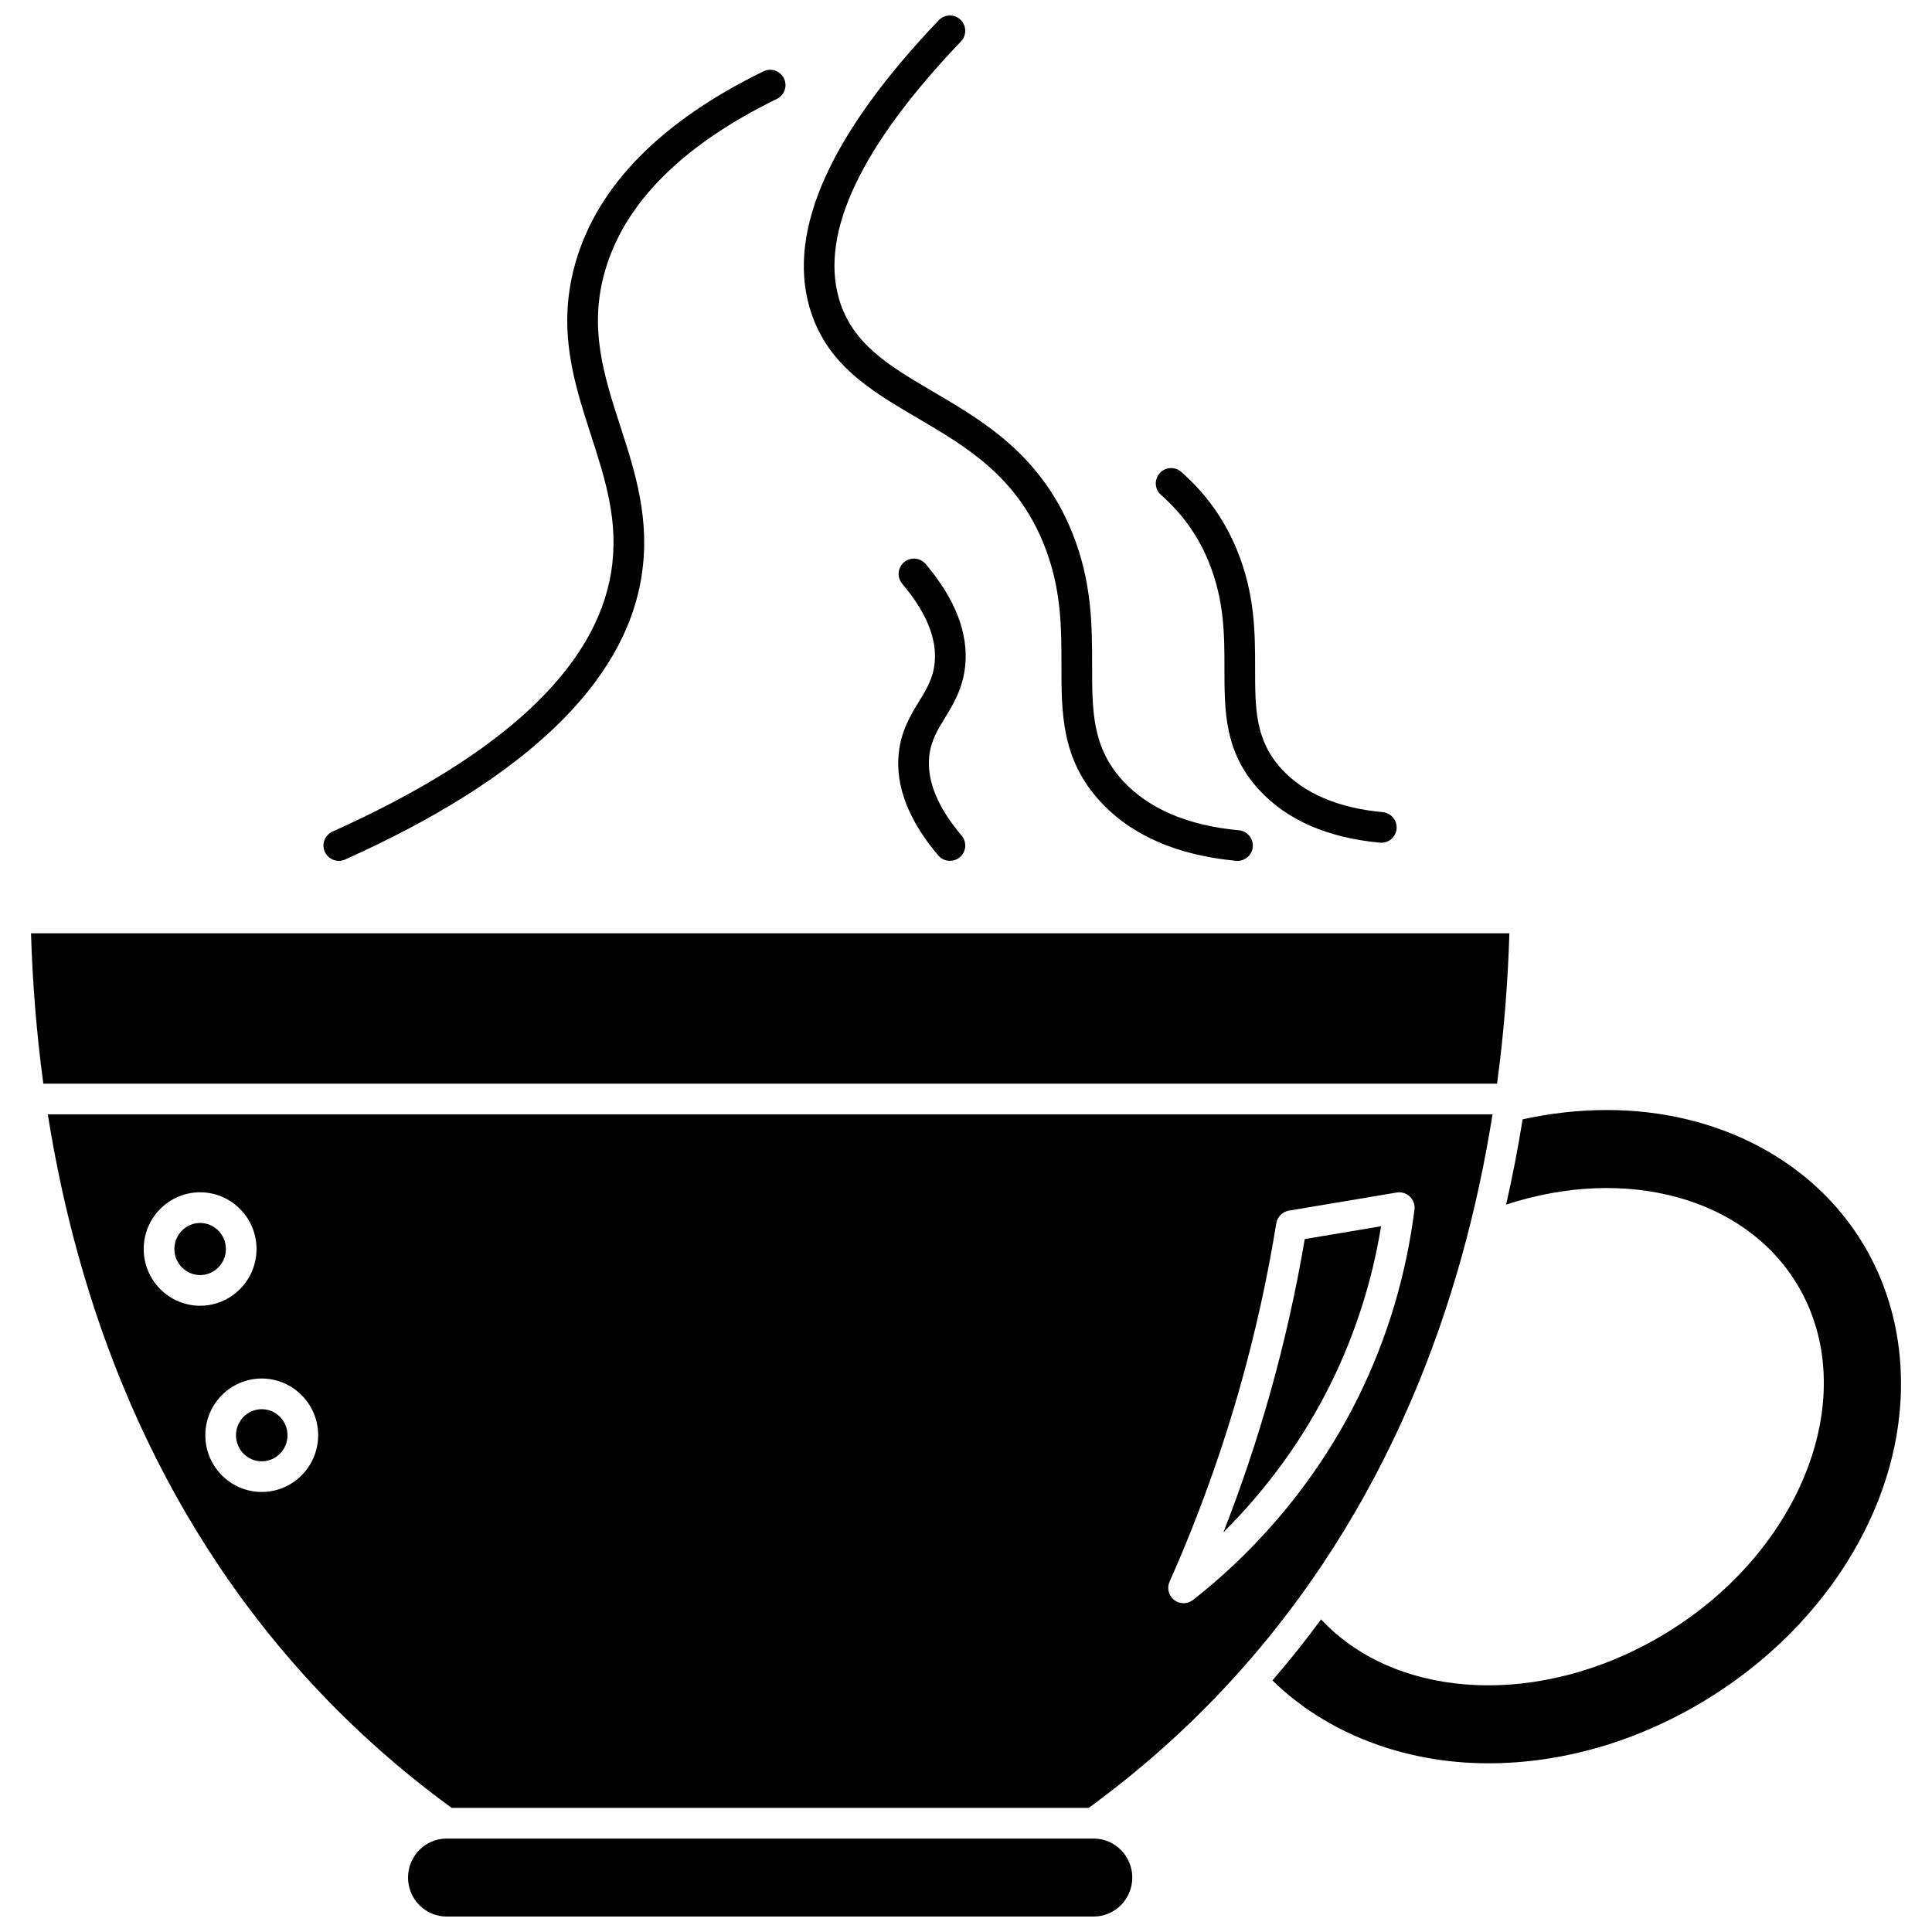 <?xml version="1.0" encoding="UTF-8"?>
<!-- Uploaded to: ICON Repo, www.iconrepo.com, Generator: ICON Repo Mixer Tools -->
<svg width="800px" height="800px" version="1.1" viewBox="144 144 512 512" xmlns="http://www.w3.org/2000/svg">
 <defs>
  <clipPath id="b">
   <path d="m357 148.09h120v224.91h-120z"/>
  </clipPath>
  <clipPath id="a">
   <path d="m252 631h193v20.902h-193z"/>
  </clipPath>
 </defs>
 <path d="m233.79 372.14c0.555 0 1.121-0.113 1.66-0.359 47.637-21.391 74.07-46.637 78.562-75.043 2.383-15.062-1.711-27.703-5.668-39.93-4.316-13.336-8.395-25.938-3.973-41.137 5.227-17.969 20.543-33.27 45.516-45.465 2.016-0.984 2.852-3.418 1.867-5.434s-3.418-2.852-5.434-1.867c-27.117 13.246-43.855 30.234-49.75 50.496-5.121 17.598-0.461 31.992 4.043 45.91 3.832 11.836 7.449 23.02 5.371 36.16-4.035 25.523-28.887 48.707-73.863 68.902-2.047 0.918-2.961 3.324-2.043 5.371 0.68 1.504 2.16 2.394 3.711 2.394z"/>
 <g clip-path="url(#b)">
  <path d="m387.15 254.79c12.836 7.535 26.109 15.324 33.398 33.25 4.746 11.668 4.746 22.102 4.746 32.191 0 12.863 0 25.012 10.32 36.207 8.25 8.949 20.348 14.227 35.953 15.684 0.129 0.012 0.258 0.02 0.383 0.02 2.074 0 3.844-1.578 4.039-3.684 0.211-2.234-1.434-4.215-3.668-4.422-13.547-1.266-23.887-5.676-30.734-13.102-8.168-8.863-8.168-18.5-8.168-30.699 0-10.363 0-22.109-5.344-35.25-8.328-20.48-23.461-29.363-36.812-37.199-11.555-6.781-21.531-12.637-24.965-24.754-4.953-17.488 5.938-40.387 32.371-68.059 1.551-1.625 1.492-4.195-0.133-5.746-1.625-1.551-4.195-1.488-5.746 0.133-28.562 29.902-40.109 55.434-34.316 75.887 4.328 15.254 16.156 22.195 28.676 29.543z"/>
 </g>
 <path d="m464.35 292.98c4.141 10.188 4.141 19.324 4.141 28.16 0 11.426 0 22.215 9.219 32.211 7.348 7.973 18.105 12.672 31.969 13.965 0.129 0.012 0.258 0.02 0.383 0.02 2.074 0 3.844-1.578 4.039-3.684 0.211-2.234-1.434-4.215-3.668-4.422-11.805-1.102-20.805-4.934-26.75-11.383-7.066-7.664-7.066-16.066-7.066-26.703 0-9.172 0-19.562-4.742-31.223-3.32-8.16-8.168-14.98-14.828-20.859-1.684-1.484-4.25-1.324-5.734 0.359-1.484 1.684-1.324 4.25 0.359 5.734 5.699 5.023 9.848 10.852 12.68 17.824z"/>
 <path d="m394.44 334.21c2.215-3.629 4.731-7.742 5.34-13.707 0.891-8.695-2.633-17.789-10.469-27.031-1.453-1.711-4.016-1.922-5.727-0.473-1.711 1.453-1.922 4.016-0.473 5.727 6.352 7.492 9.238 14.539 8.586 20.949-0.422 4.133-2.168 6.992-4.191 10.301-2.215 3.625-4.727 7.734-5.336 13.691-0.891 8.695 2.633 17.789 10.469 27.031 0.805 0.949 1.949 1.434 3.102 1.434 0.93 0 1.863-0.316 2.625-0.965 1.711-1.453 1.922-4.016 0.473-5.727-6.352-7.492-9.238-14.539-8.586-20.949 0.422-4.121 2.168-6.977 4.188-10.281z"/>
 <g clip-path="url(#a)">
  <path d="m433.84 631.24h-171.48c-5.641 0-10.227 4.637-10.227 10.332 0 5.695 4.586 10.332 10.227 10.332h171.48c5.641 0 10.227-4.637 10.227-10.332-0.004-5.695-4.59-10.332-10.23-10.332z"/>
 </g>
 <path d="m544 391.33h-372.12-0.012-0.012-19.637c0.375 12.363 1.359 25.781 3.266 39.855h385.25c1.906-14.074 2.891-27.492 3.266-39.855z"/>
 <path d="m156.67 439.31c7.777 48.988 27.082 104.79 70.559 151.51 10.992 11.812 23.262 22.664 36.473 32.293h168.8c13.207-9.625 25.477-20.477 36.473-32.293 43.477-46.719 62.781-102.52 70.559-151.51zm25.414 35.691c0-8.289 6.707-15.031 14.949-15.031 8.242 0 14.949 6.742 14.949 15.031 0 8.289-6.707 15.031-14.949 15.031-8.242 0-14.949-6.742-14.949-15.031zm31.281 64.383c-8.242 0-14.949-6.742-14.949-15.031 0-8.289 6.707-15.031 14.949-15.031 8.242 0 14.949 6.742 14.949 15.031 0.004 8.289-6.703 15.031-14.949 15.031zm290.81-25.578c-10.25 20.922-25.469 39.66-44.012 54.191-0.738 0.574-1.621 0.867-2.504 0.867-0.883 0-1.766-0.285-2.5-0.859-1.473-1.148-1.973-3.152-1.211-4.856 7.512-16.883 13.855-34.453 18.855-52.23 3.934-13.992 7.106-28.371 9.426-42.73 0.277-1.719 1.621-3.07 3.34-3.359l28.578-4.801c1.27-0.207 2.559 0.188 3.484 1.078 0.926 0.891 1.379 2.164 1.219 3.438-2.168 17.238-7.106 33.809-14.676 49.262z"/>
 <path d="m480.62 513.12c-3.504 12.465-7.656 24.828-12.398 36.938 11.711-11.629 21.473-25.164 28.656-39.824 6.375-13.016 10.781-26.871 13.125-41.266l-20.23 3.398c-2.32 13.703-5.394 27.398-9.152 40.754z"/>
 <path d="m197.04 468.1c-3.762 0-6.824 3.098-6.824 6.902 0 3.809 3.062 6.906 6.824 6.906 3.762 0 6.824-3.098 6.824-6.906 0.004-3.805-3.059-6.902-6.824-6.902z"/>
 <path d="m637.82 473.76c-13.371-22.285-38.781-35.59-67.977-35.59-7.406 0-14.906 0.832-22.332 2.465-1.227 7.641-2.688 15.18-4.375 22.602 31.625-10.371 63.25-2.012 77.191 21.23 17.234 28.73 1.578 70.176-34.902 92.383-14.758 8.984-31.234 13.785-47.004 13.785-1.996 0-3.981-0.078-5.945-0.234-15.684-1.234-29.102-7.309-38.379-17.242-4.094 5.566-8.387 10.961-12.891 16.168 14.293 14 34.918 21.965 57.211 21.965 19.656 0 39.562-5.793 57.566-16.75 21.359-13.004 37.688-31.98 45.977-53.434 9.023-23.367 7.516-47.918-4.141-67.348z"/>
 <path d="m220.19 524.36c0 3.812-3.055 6.902-6.824 6.902-3.769 0-6.824-3.09-6.824-6.902s3.055-6.906 6.824-6.906c3.769 0 6.824 3.094 6.824 6.906"/>
</svg>